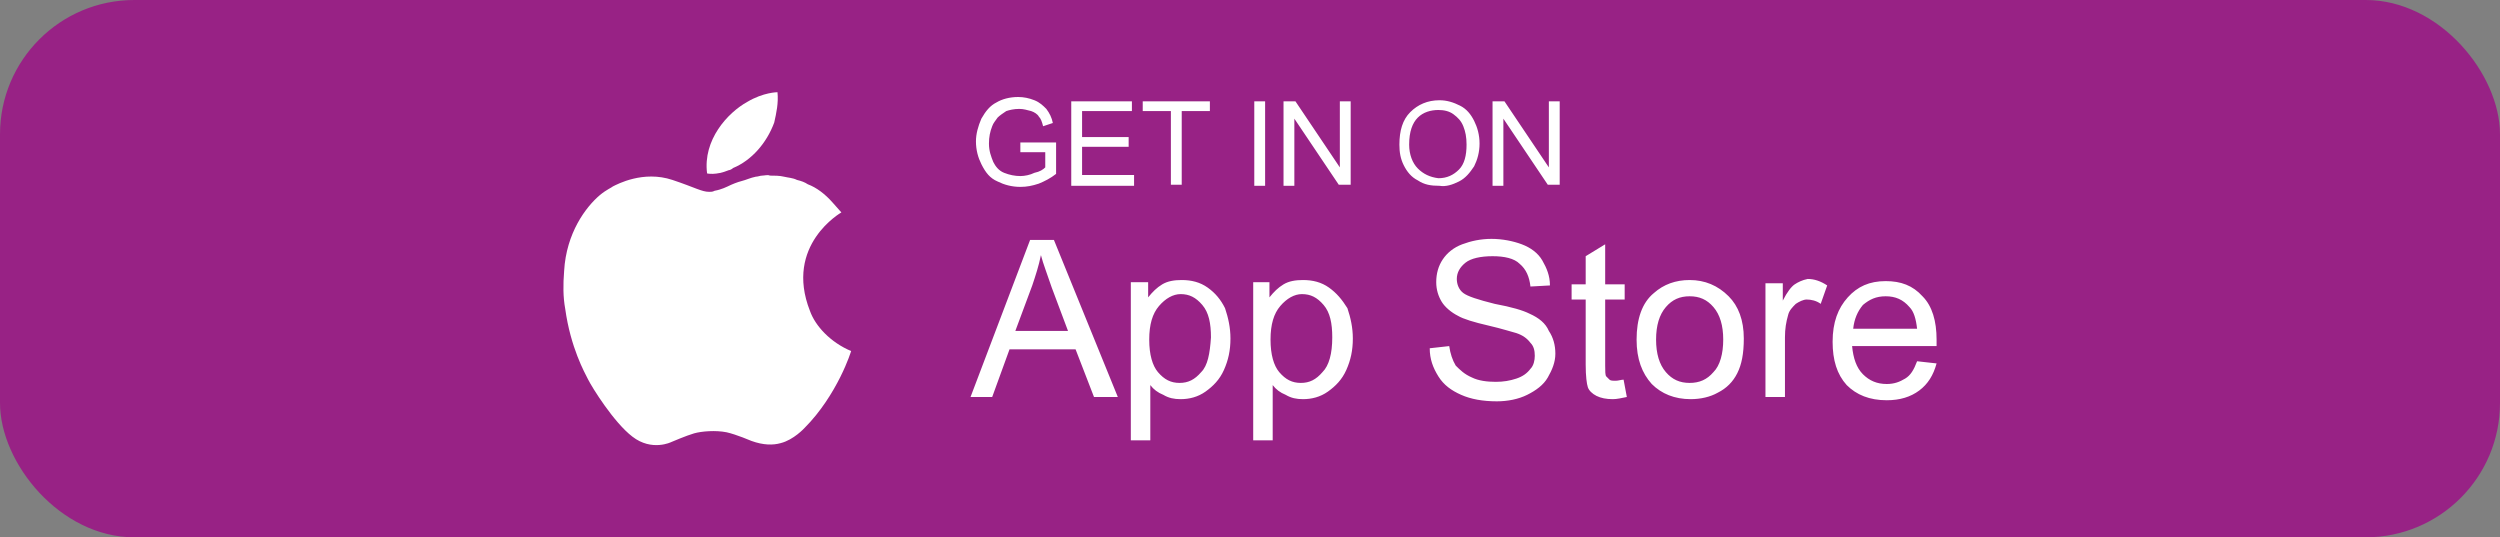 <svg width="335" height="72" viewBox="0 0 335 72" fill="none" xmlns="http://www.w3.org/2000/svg">
<rect x="0" y="0" width="335" height="72" fill="#808080" stroke="none"/>
<rect width="335" height="72" rx="18" fill="#982285"/>
<path d="M112.745 28.465C112.745 28.465 105.054 32.819 108.537 41.671C109.262 43.703 111.294 45.88 114.051 47.041C114.051 47.041 113.616 48.492 112.6 50.524C111.584 52.555 109.988 55.167 107.811 57.344C107.811 57.344 106.36 58.941 104.618 59.376C103.602 59.666 102.296 59.666 100.7 59.086C100.7 59.086 98.668 58.215 97.362 57.925C95.911 57.635 94.024 57.78 93.008 58.07C91.993 58.36 89.961 59.231 89.961 59.231C89.961 59.231 87.349 60.537 84.736 58.505C82.269 56.619 79.367 51.975 78.786 50.814C78.351 49.943 76.464 46.605 75.739 41.381C75.448 39.784 75.448 38.188 75.594 36.301C75.884 31.222 78.496 27.739 80.383 26.143C81.253 25.417 81.979 25.127 82.124 24.982C82.705 24.692 86.188 22.805 90.106 24.111C93.153 25.127 94.024 25.707 95.04 25.707C95.33 25.707 95.475 25.707 95.766 25.562C96.636 25.417 97.507 24.982 97.507 24.982C98.088 24.692 98.813 24.401 99.394 24.256C99.974 24.111 100.555 23.821 101.28 23.676C101.571 23.676 101.861 23.531 102.151 23.531C102.441 23.531 102.877 23.385 103.167 23.531C103.748 23.531 104.473 23.531 105.054 23.676C105.634 23.821 106.215 23.821 106.795 24.111C107.376 24.256 107.811 24.401 108.246 24.692C109.407 25.127 110.568 25.998 111.584 27.159L112.745 28.465Z" fill="white"/>
<path d="M104.183 12.356C104.183 12.356 102.296 12.356 100.119 13.662C97.507 15.113 94.169 18.741 94.75 23.24C94.75 23.24 95.911 23.53 97.652 22.805C97.797 22.805 98.088 22.66 98.233 22.514C100.7 21.498 102.731 19.177 103.747 16.419C104.038 15.113 104.328 13.807 104.183 12.356Z" fill="white"/>
<path d="M133.679 24.318C134.55 24.753 135.566 25.043 136.727 25.043C137.598 25.043 138.323 24.898 139.194 24.608C139.92 24.318 140.791 23.882 141.516 23.302V19.093H136.727V20.399H140.065V22.431C139.775 22.721 139.339 23.012 138.614 23.157C138.033 23.447 137.308 23.592 136.727 23.592C136.001 23.592 135.276 23.447 134.55 23.157C133.825 22.866 133.389 22.286 133.099 21.705C132.809 20.98 132.519 20.254 132.519 19.238C132.519 18.367 132.664 17.642 132.954 16.916C133.099 16.481 133.389 16.191 133.679 15.755C133.97 15.465 134.405 15.175 134.84 14.884C135.276 14.739 135.856 14.594 136.582 14.594C137.162 14.594 137.598 14.739 138.178 14.884C138.614 15.03 139.049 15.32 139.194 15.61C139.484 15.9 139.63 16.336 139.775 16.916L141.081 16.481C140.936 15.755 140.645 15.175 140.21 14.594C139.775 14.159 139.339 13.723 138.614 13.433C137.888 13.143 137.162 12.998 136.437 12.998C135.276 12.998 134.26 13.288 133.534 13.723C132.664 14.159 132.083 14.884 131.503 15.9C131.067 16.916 130.777 17.932 130.777 18.948C130.777 20.109 131.067 21.125 131.503 21.996C132.083 23.157 132.664 23.882 133.679 24.318ZM151.965 23.447H144.999V19.674H151.239V18.367H144.999V14.884H151.675V13.578H143.548V24.898H151.965V23.447ZM156.899 24.753H158.351V14.884H162.124V13.578H153.126V14.884H156.899V24.753ZM169.525 13.578H168.074V24.898H169.525V13.578ZM173.443 15.9L179.393 24.753H180.99V13.578H179.539V22.431L173.589 13.578H171.992V24.898H173.443V15.9ZM195.502 24.318C196.373 23.882 196.953 23.157 197.534 22.286C197.969 21.415 198.26 20.399 198.26 19.238C198.26 18.077 197.969 17.061 197.534 16.191C197.099 15.32 196.518 14.594 195.647 14.159C194.777 13.723 193.906 13.433 192.89 13.433C191.294 13.433 189.988 14.014 188.972 15.03C187.956 16.046 187.52 17.497 187.52 19.383C187.52 20.399 187.666 21.27 188.101 22.141C188.536 23.012 189.117 23.737 189.988 24.172C190.858 24.753 191.729 24.898 192.89 24.898C193.761 25.043 194.631 24.753 195.502 24.318ZM189.988 22.576C189.262 21.851 188.827 20.689 188.827 19.383C188.827 17.642 189.262 16.481 189.988 15.755C190.713 15.03 191.729 14.739 192.745 14.739C193.471 14.739 194.196 14.884 194.777 15.32C195.357 15.755 195.792 16.191 196.083 16.916C196.373 17.642 196.518 18.367 196.518 19.383C196.518 20.835 196.228 21.996 195.502 22.721C194.777 23.447 193.906 23.882 192.745 23.882C191.584 23.737 190.713 23.302 189.988 22.576ZM207.547 22.431L201.597 13.578H200.001V24.898H201.452V15.9L207.402 24.753H208.999V13.578H207.547V22.431ZM138.033 32.154L130.051 53.197H132.954L135.276 46.812H144.128L146.596 53.197H149.788L141.226 32.154H138.033ZM136.001 44.49L138.323 38.249C138.759 36.943 139.194 35.637 139.484 34.186C139.775 35.347 140.355 36.798 140.936 38.54L143.113 44.345H136.001V44.49ZM161.834 38.54C160.818 37.814 159.657 37.524 158.351 37.524C157.335 37.524 156.464 37.669 155.738 38.104C155.013 38.54 154.432 39.12 153.852 39.846V37.814H151.53V59.002H154.142V51.601C154.577 52.181 155.158 52.617 155.883 52.907C156.609 53.342 157.335 53.487 158.205 53.487C159.366 53.487 160.527 53.197 161.543 52.472C162.559 51.746 163.43 50.875 164.01 49.569C164.591 48.263 164.881 46.957 164.881 45.361C164.881 43.909 164.591 42.603 164.155 41.297C163.575 40.136 162.849 39.265 161.834 38.54ZM160.963 49.859C160.092 50.875 159.221 51.311 158.06 51.311C156.899 51.311 156.029 50.875 155.158 49.859C154.432 48.989 153.997 47.537 153.997 45.506C153.997 43.474 154.432 42.023 155.303 41.007C156.174 39.991 157.19 39.41 158.205 39.41C159.366 39.41 160.237 39.846 161.108 40.862C161.979 41.878 162.269 43.329 162.269 45.215C162.124 47.392 161.834 48.989 160.963 49.859ZM178.087 38.54C177.072 37.814 175.911 37.524 174.604 37.524C173.589 37.524 172.718 37.669 171.992 38.104C171.267 38.54 170.686 39.12 170.106 39.846V37.814H167.929V59.002H170.541V51.601C170.976 52.181 171.557 52.617 172.282 52.907C173.008 53.342 173.734 53.487 174.604 53.487C175.765 53.487 176.926 53.197 177.942 52.472C178.958 51.746 179.829 50.875 180.409 49.569C180.99 48.263 181.28 46.957 181.28 45.361C181.28 43.909 180.99 42.603 180.554 41.297C179.829 40.136 179.103 39.265 178.087 38.54ZM177.217 49.859C176.346 50.875 175.475 51.311 174.314 51.311C173.153 51.311 172.282 50.875 171.412 49.859C170.686 48.989 170.251 47.537 170.251 45.506C170.251 43.474 170.686 42.023 171.557 41.007C172.428 39.991 173.443 39.41 174.459 39.41C175.62 39.41 176.491 39.846 177.362 40.862C178.232 41.878 178.523 43.329 178.523 45.215C178.523 47.392 178.087 48.989 177.217 49.859ZM204.935 42.023C204.065 41.587 202.613 41.152 200.291 40.717C197.969 40.136 196.663 39.701 196.083 39.265C195.502 38.83 195.212 38.104 195.212 37.379C195.212 36.508 195.647 35.782 196.373 35.202C197.099 34.621 198.405 34.331 200.001 34.331C201.597 34.331 202.904 34.621 203.629 35.347C204.5 36.073 204.935 37.089 205.08 38.395L207.693 38.249C207.693 36.943 207.257 35.928 206.677 34.912C206.096 33.896 205.08 33.17 203.919 32.735C202.758 32.299 201.307 32.009 199.856 32.009C198.405 32.009 197.099 32.299 195.938 32.735C194.777 33.17 193.906 33.896 193.325 34.767C192.745 35.637 192.455 36.653 192.455 37.814C192.455 38.83 192.745 39.701 193.18 40.426C193.616 41.152 194.486 41.878 195.357 42.313C196.083 42.748 197.534 43.184 199.421 43.619C201.307 44.054 202.613 44.49 203.194 44.635C204.065 44.925 204.645 45.361 205.08 45.941C205.516 46.376 205.661 46.957 205.661 47.682C205.661 48.263 205.516 48.989 205.08 49.424C204.645 50.005 204.065 50.44 203.194 50.73C202.323 51.02 201.452 51.166 200.436 51.166C199.275 51.166 198.114 51.02 197.244 50.585C196.228 50.15 195.647 49.569 195.067 48.989C194.632 48.263 194.341 47.392 194.196 46.376L191.584 46.667C191.584 48.118 192.019 49.279 192.745 50.44C193.471 51.601 194.486 52.327 195.792 52.907C197.099 53.487 198.695 53.778 200.582 53.778C202.033 53.778 203.484 53.487 204.645 52.907C205.806 52.327 206.822 51.601 207.402 50.585C207.983 49.569 208.418 48.553 208.418 47.392C208.418 46.231 208.128 45.215 207.547 44.345C207.112 43.329 206.241 42.603 204.935 42.023ZM216.545 51.02C216.11 51.02 215.82 51.02 215.674 50.875C215.529 50.73 215.384 50.585 215.239 50.44C215.094 50.295 215.094 49.714 215.094 48.989V40.136H217.706V38.104H215.094V32.735L212.482 34.331V38.104H210.595V40.136H212.482V48.843C212.482 50.44 212.627 51.456 212.772 51.891C212.917 52.327 213.352 52.762 213.933 53.052C214.513 53.342 215.239 53.487 216.11 53.487C216.69 53.487 217.271 53.342 217.996 53.197L217.561 50.875C217.271 50.875 216.835 51.02 216.545 51.02ZM226.414 37.524C224.527 37.524 222.931 38.104 221.625 39.265C220.028 40.571 219.303 42.748 219.303 45.506C219.303 48.118 220.028 50.005 221.334 51.456C222.64 52.762 224.382 53.487 226.559 53.487C227.865 53.487 229.171 53.197 230.187 52.617C231.348 52.036 232.219 51.166 232.799 50.005C233.38 48.843 233.67 47.392 233.67 45.361C233.67 42.893 232.944 41.007 231.638 39.701C230.187 38.249 228.445 37.524 226.414 37.524ZM229.606 49.859C228.736 50.875 227.72 51.311 226.414 51.311C225.107 51.311 224.092 50.875 223.221 49.859C222.35 48.843 221.915 47.392 221.915 45.506C221.915 43.619 222.35 42.168 223.221 41.152C224.092 40.136 225.107 39.701 226.414 39.701C227.72 39.701 228.736 40.136 229.606 41.152C230.477 42.168 230.912 43.619 230.912 45.506C230.912 47.392 230.477 48.989 229.606 49.859ZM240.491 38.104C240.055 38.395 239.475 39.12 238.894 40.281V37.959H236.572V53.197H239.185V45.215C239.185 44.054 239.33 43.184 239.62 42.168C239.765 41.587 240.2 41.152 240.636 40.717C241.071 40.426 241.652 40.136 242.087 40.136C242.667 40.136 243.393 40.281 243.974 40.717L244.844 38.249C243.974 37.669 243.103 37.379 242.232 37.379C241.506 37.524 240.926 37.814 240.491 38.104ZM259.502 45.506C259.502 43.039 258.921 41.007 257.615 39.701C256.309 38.249 254.713 37.669 252.681 37.669C250.504 37.669 248.908 38.395 247.602 39.846C246.296 41.297 245.57 43.184 245.57 45.796C245.57 48.263 246.15 50.15 247.457 51.601C248.763 52.907 250.504 53.633 252.826 53.633C254.568 53.633 256.019 53.197 257.18 52.327C258.341 51.456 259.066 50.295 259.502 48.698L256.89 48.408C256.454 49.569 256.019 50.295 255.293 50.73C254.568 51.166 253.842 51.456 252.826 51.456C251.52 51.456 250.504 51.02 249.633 50.15C248.763 49.279 248.327 47.973 248.182 46.376H259.502C259.502 45.941 259.502 45.651 259.502 45.506ZM248.327 44.054C248.472 42.748 248.908 41.732 249.633 40.862C250.504 40.136 251.375 39.701 252.681 39.701C253.987 39.701 255.003 40.136 255.874 41.152C256.454 41.732 256.744 42.748 256.89 44.054H248.327Z" fill="white"/>
</svg>

